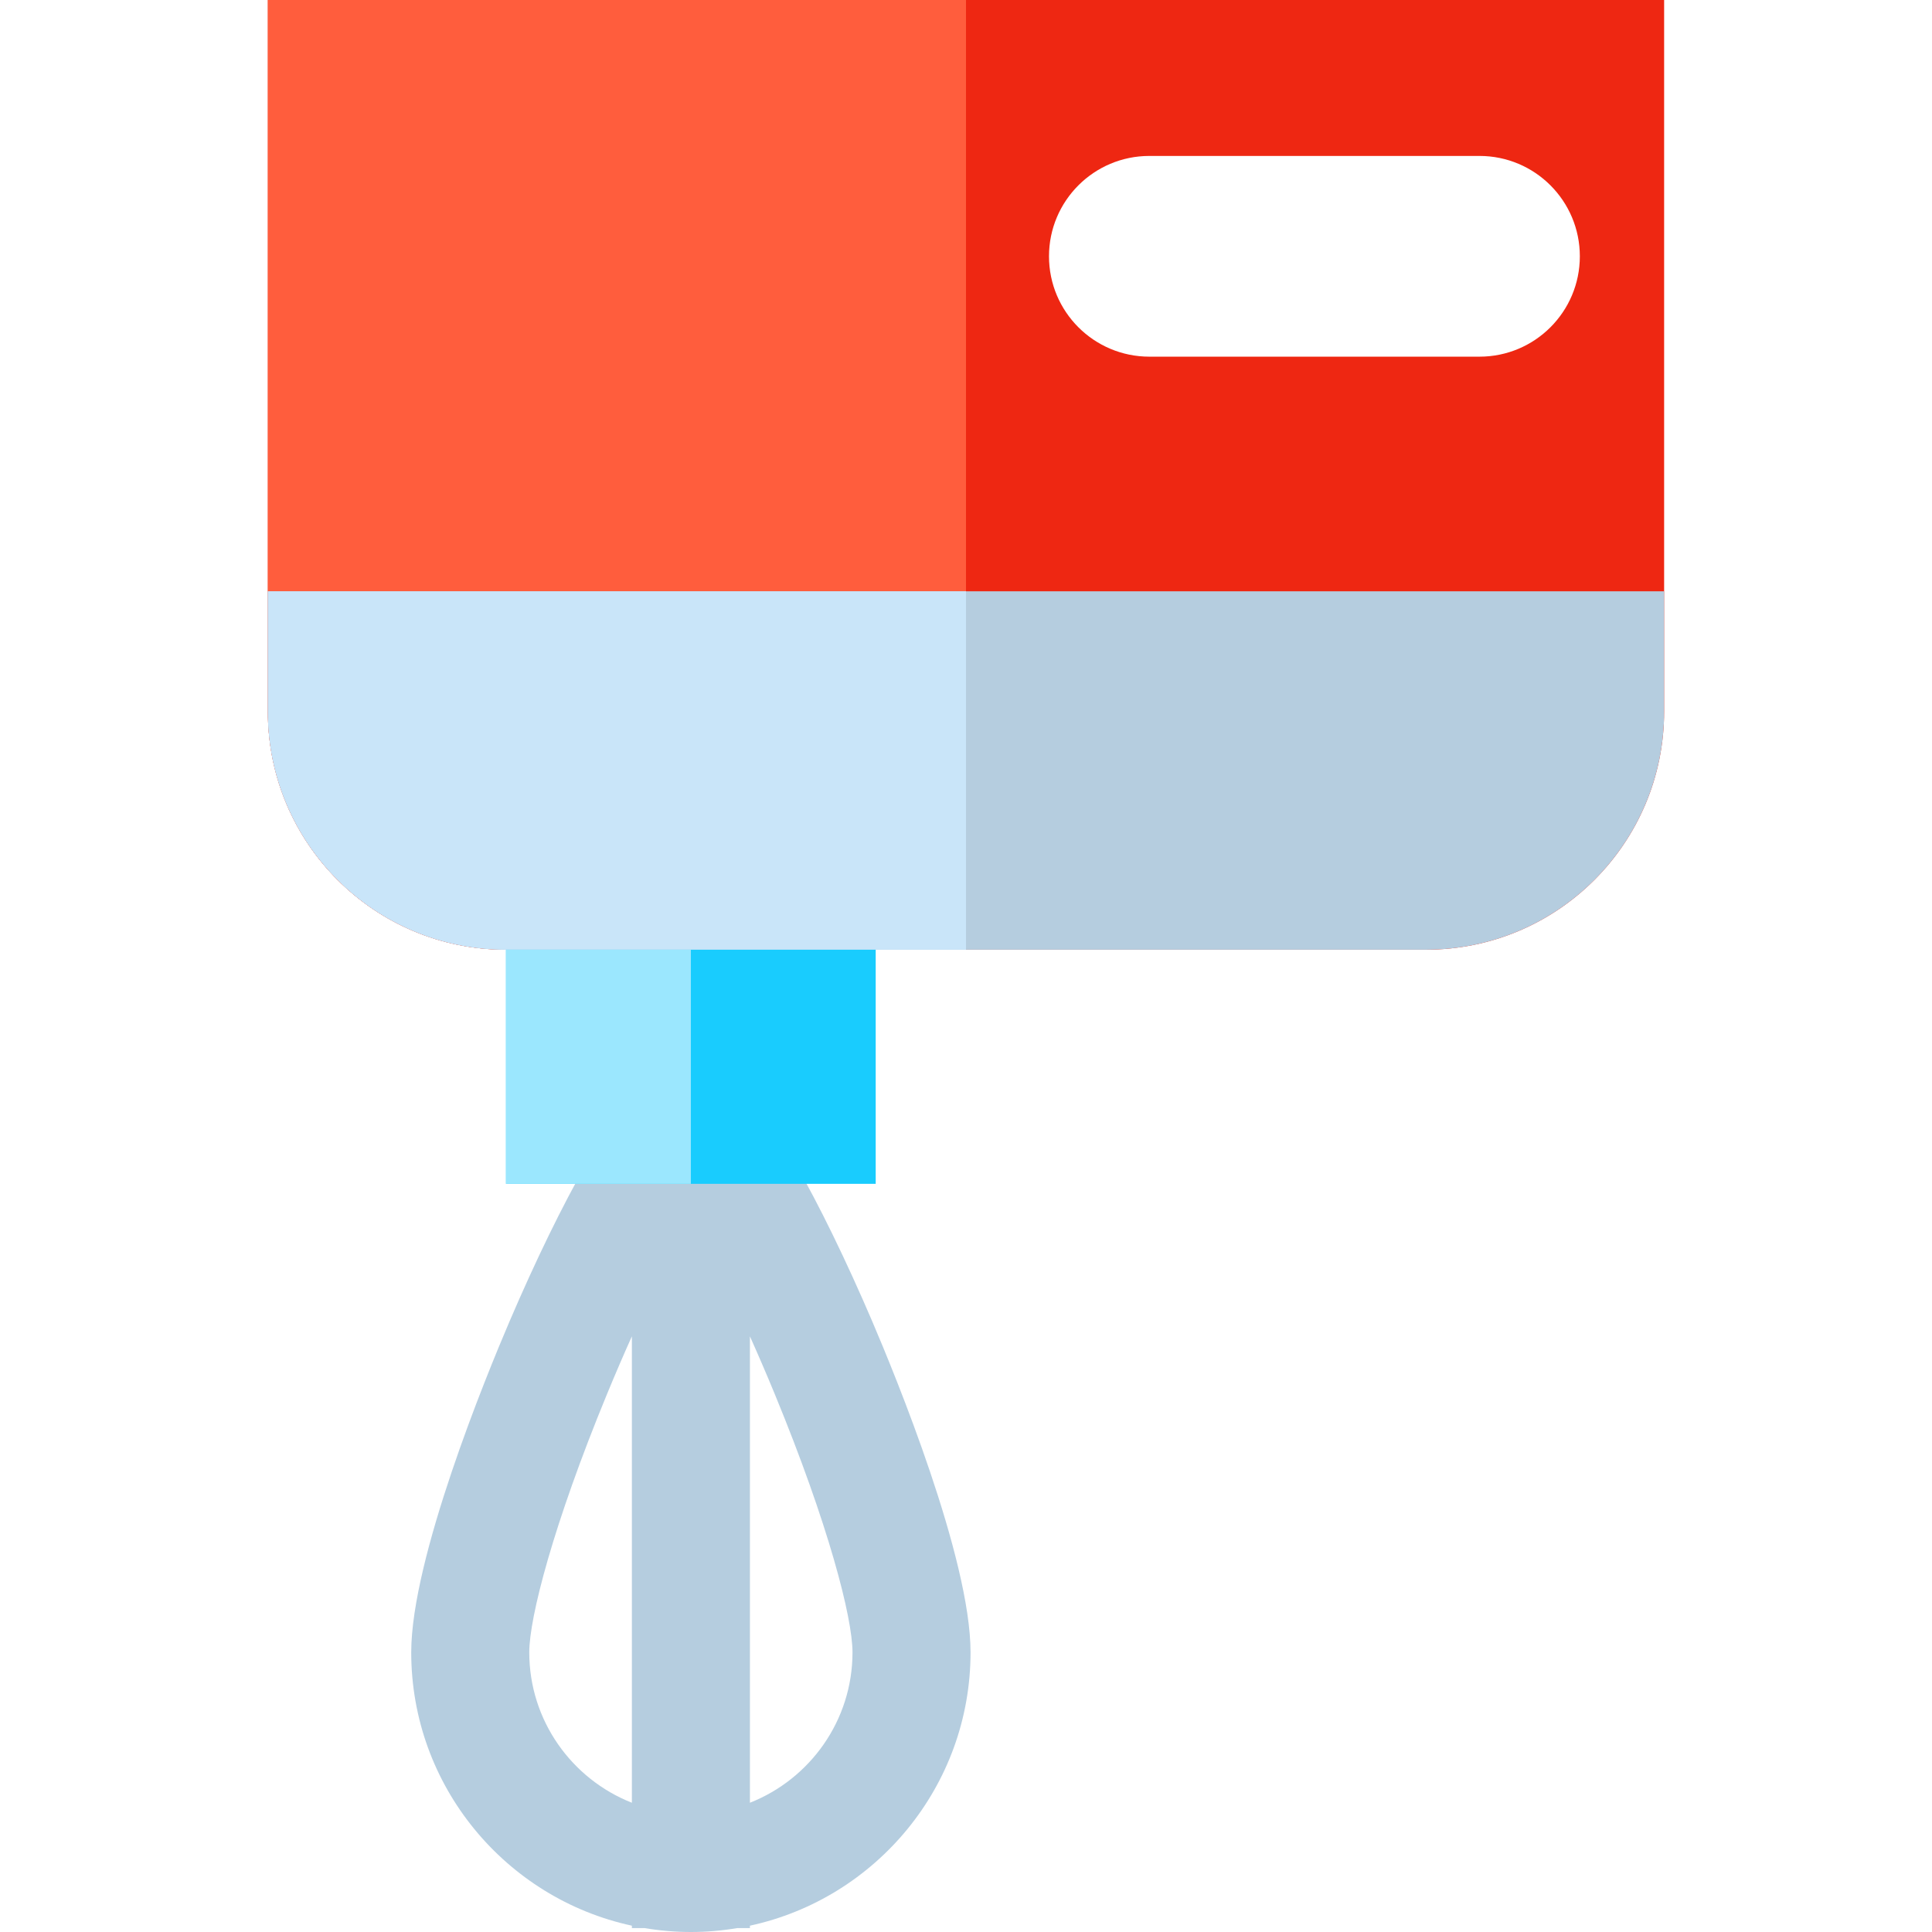 <?xml version="1.0" encoding="iso-8859-1"?>
<!-- Uploaded to: SVG Repo, www.svgrepo.com, Generator: SVG Repo Mixer Tools -->
<svg version="1.1" id="Layer_1" xmlns="http://www.w3.org/2000/svg" xmlns:xlink="http://www.w3.org/1999/xlink" 
	 viewBox="0 0 512 512" xml:space="preserve">
<path style="fill:#B5CDDF;" d="M257.205,437.884c0-24.934-19.92-73.388-26.024-87.645c-6.918-16.154-14.149-30.991-20.364-41.78
	c-8.882-15.418-16.619-24.974-27.72-24.973c-0.001,0-0.001,0-0.002,0c-8.232,0-15.741,4.179-27.72,24.972
	c-6.216,10.789-13.449,25.626-20.367,41.779c-6.105,14.257-26.029,62.712-26.029,87.646c0,35.501,25.095,65.239,58.475,72.44v0.634
	h3.323c4.009,0.674,8.12,1.043,12.318,1.043h0.001c4.196,0,8.306-0.369,12.314-1.043h3.326v-0.634
	C232.113,503.121,257.205,473.384,257.205,437.884z M140.261,437.884c0-9.19,6.367-33.907,20.594-68.408
	c2.253-5.465,4.462-10.579,6.599-15.339v123.61C151.55,471.484,140.261,455.983,140.261,437.884z M198.737,477.745V354.142
	c2.137,4.759,4.343,9.871,6.596,15.334c14.223,34.5,20.589,59.217,20.589,68.408C225.922,455.981,214.636,471.482,198.737,477.745z"
	/>
<path style="fill:#EE2712;" d="M407.541,0H104.46H70.989v33.471v155.096c0,34.859,28.258,63.116,63.116,63.116h243.79
	c34.859,0,63.116-28.257,63.116-63.116V33.471V0H407.541z M392.075,94.52h-87.483c-14.687,0-26.597-11.907-26.597-26.596
	s11.909-26.598,26.597-26.598h87.483c14.69,0,26.598,11.909,26.598,26.598S406.764,94.52,392.075,94.52z"/>
<path style="fill:#FF5D3D;" d="M256.001,0H104.46H70.989v33.471v155.096c0,34.859,28.258,63.116,63.116,63.116h121.896V0z"/>
<path style="fill:#B5CDDF;" d="M70.989,188.567c0,34.859,28.258,63.116,63.116,63.116h243.79c34.859,0,63.116-28.257,63.116-63.116
	v-31.866H70.989V188.567z"/>
<path style="fill:#C9E5F9;" d="M256.001,156.701H70.989v31.866c0,34.859,28.258,63.116,63.116,63.116h121.896V156.701z"/>
<rect x="134.101" y="251.683" style="fill:#19CCFE;" width="97.968" height="62.045"/>
<rect x="134.101" y="251.683" style="fill:#9BE7FE;" width="48.986" height="62.045"/>
</svg>
